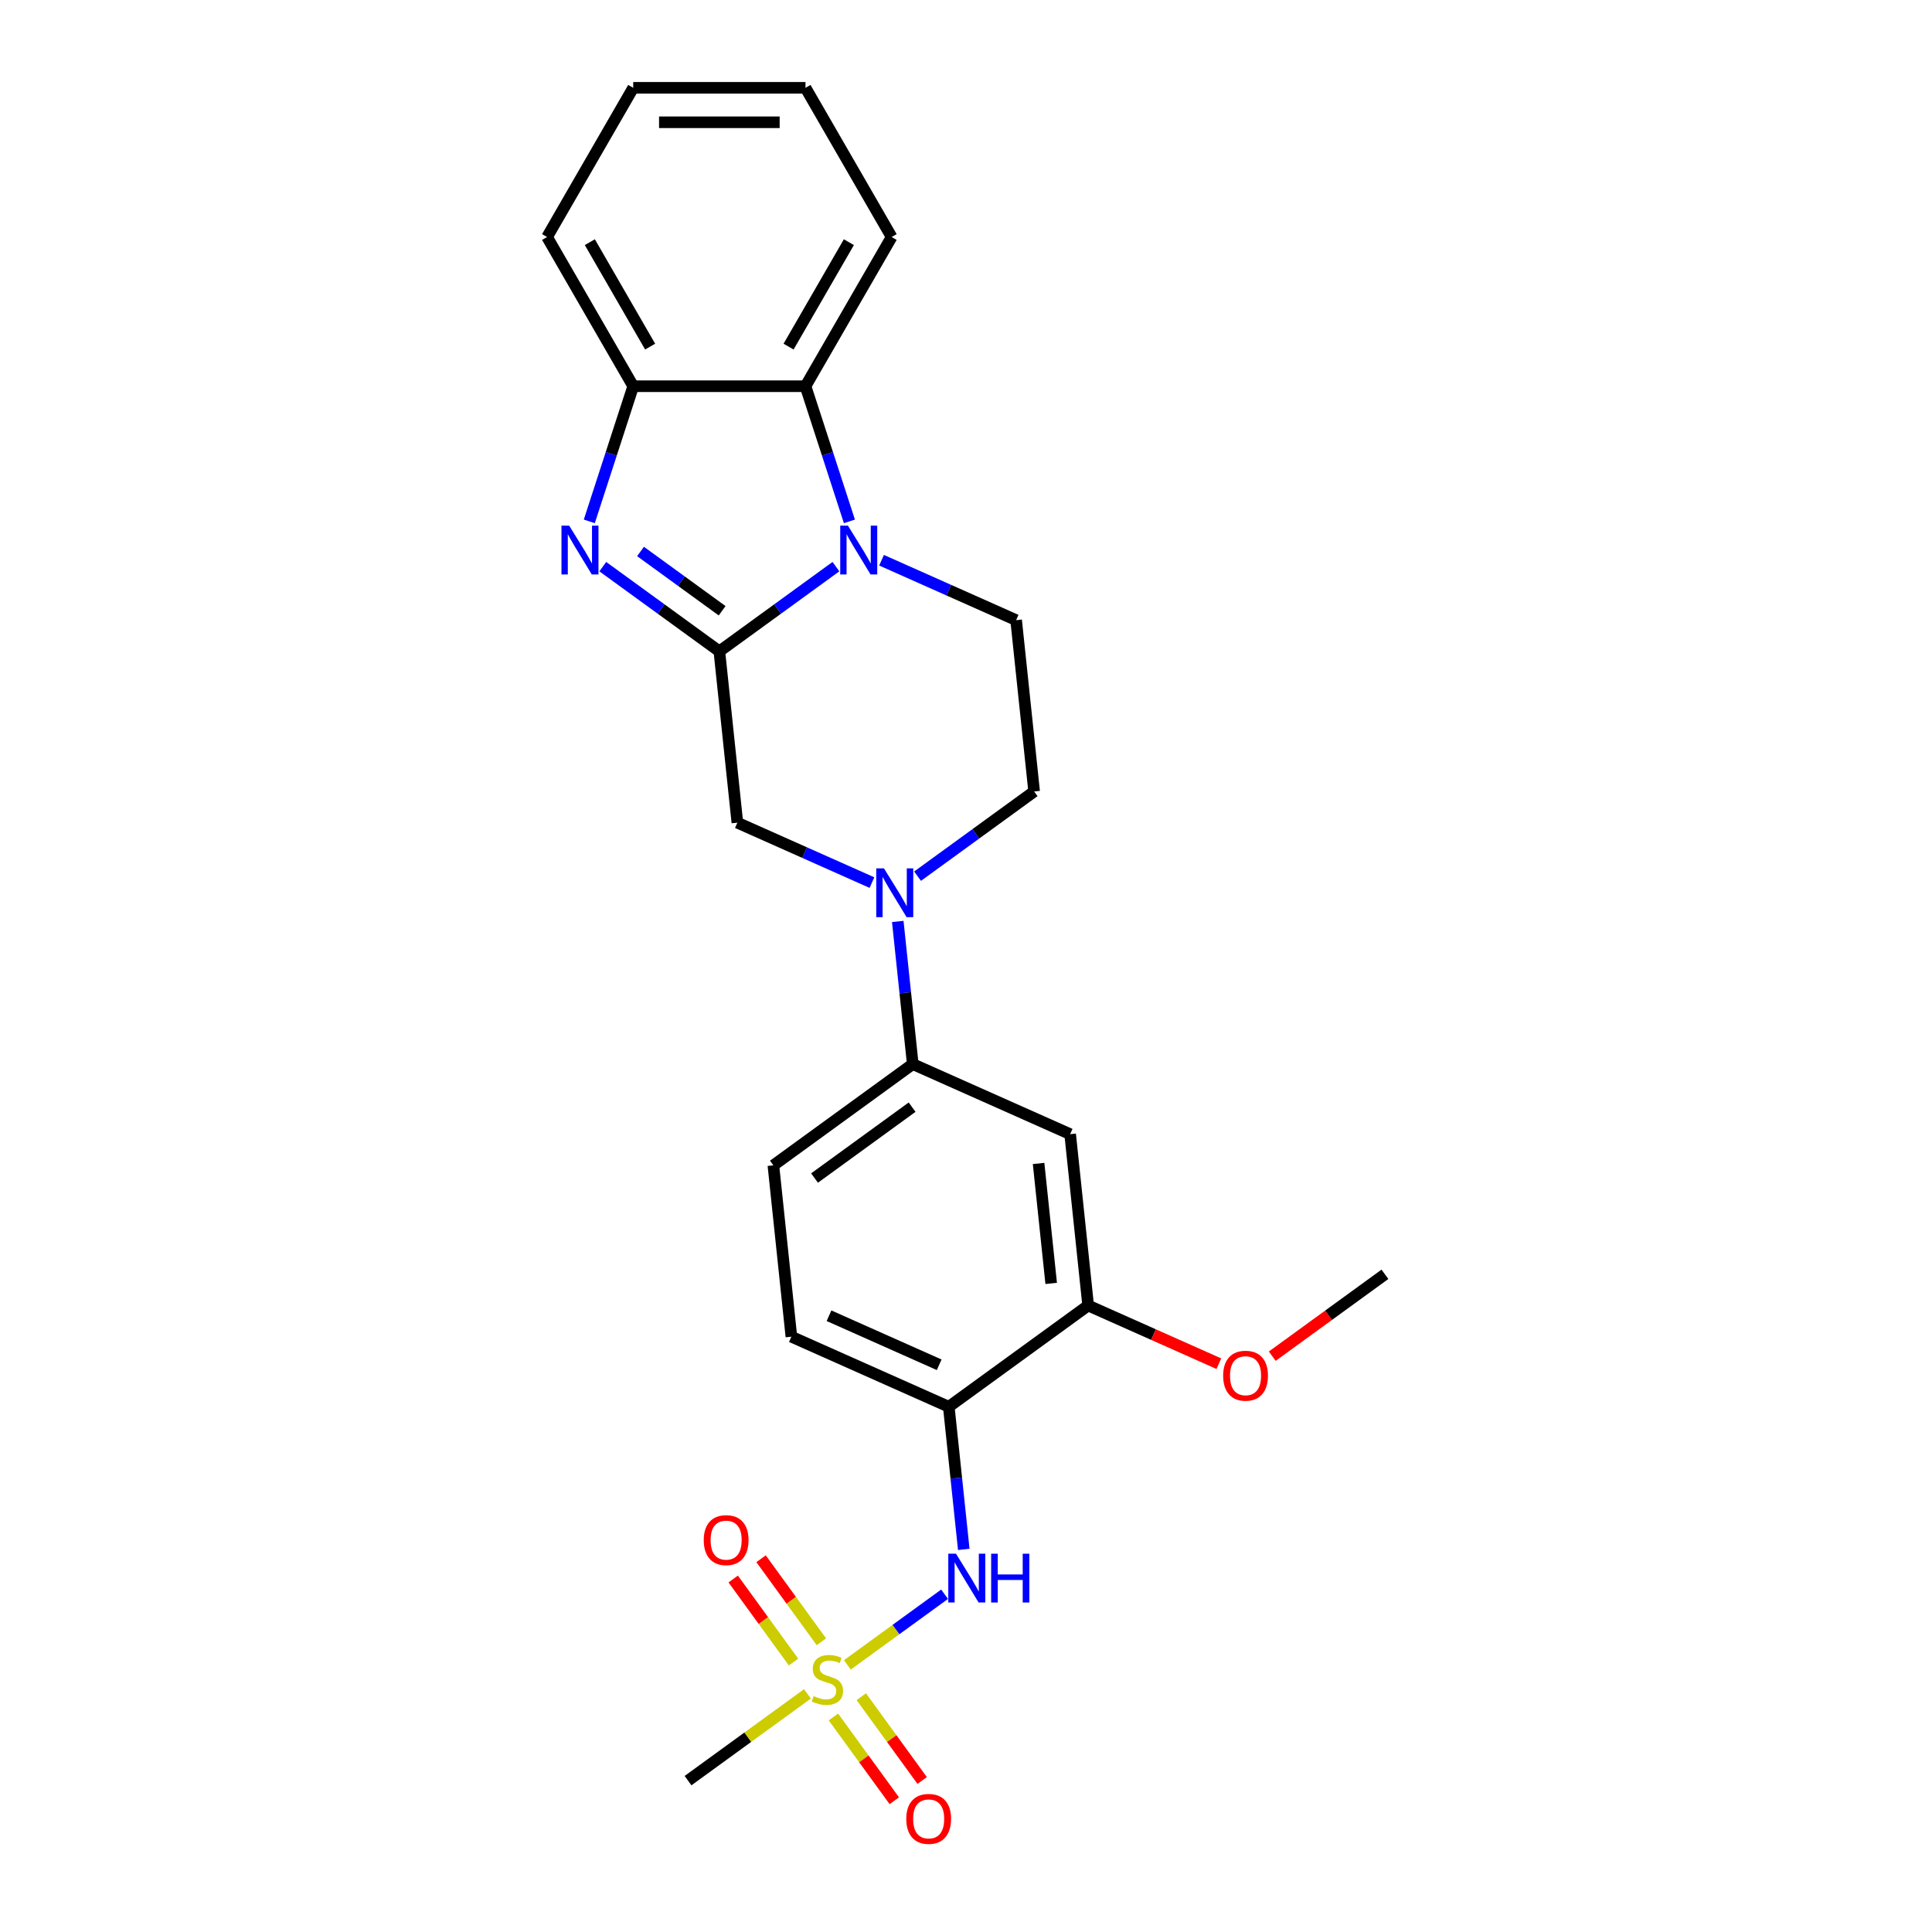 <?xml version='1.0' encoding='iso-8859-1'?>
<svg version='1.1' baseProfile='full'
              xmlns='http://www.w3.org/2000/svg'
                      xmlns:rdkit='http://www.rdkit.org/xml'
                      xmlns:xlink='http://www.w3.org/1999/xlink'
                  xml:space='preserve'
width='1000px' height='1000px' viewBox='0 0 1000 1000'>
<!-- END OF HEADER -->
<rect style='opacity:1.0;fill:#FFFFFF;stroke:none' width='1000' height='1000' x='0' y='0'> </rect>
<path class='bond-0' d='M 372.338,337.131 L 402.506,315.213' style='fill:none;fill-rule:evenodd;stroke:#000000;stroke-width:6px;stroke-linecap:butt;stroke-linejoin:miter;stroke-opacity:1' />
<path class='bond-0' d='M 402.506,315.213 L 432.674,293.294' style='fill:none;fill-rule:evenodd;stroke:#0000FF;stroke-width:6px;stroke-linecap:butt;stroke-linejoin:miter;stroke-opacity:1' />
<path class='bond-1' d='M 372.338,337.131 L 342.169,315.213' style='fill:none;fill-rule:evenodd;stroke:#000000;stroke-width:6px;stroke-linecap:butt;stroke-linejoin:miter;stroke-opacity:1' />
<path class='bond-1' d='M 342.169,315.213 L 312.001,293.294' style='fill:none;fill-rule:evenodd;stroke:#0000FF;stroke-width:6px;stroke-linecap:butt;stroke-linejoin:miter;stroke-opacity:1' />
<path class='bond-1' d='M 373.77,316.127 L 352.652,300.784' style='fill:none;fill-rule:evenodd;stroke:#000000;stroke-width:6px;stroke-linecap:butt;stroke-linejoin:miter;stroke-opacity:1' />
<path class='bond-1' d='M 352.652,300.784 L 331.535,285.441' style='fill:none;fill-rule:evenodd;stroke:#0000FF;stroke-width:6px;stroke-linecap:butt;stroke-linejoin:miter;stroke-opacity:1' />
<path class='bond-7' d='M 372.338,337.131 L 381.659,425.816' style='fill:none;fill-rule:evenodd;stroke:#000000;stroke-width:6px;stroke-linecap:butt;stroke-linejoin:miter;stroke-opacity:1' />
<path class='bond-4' d='M 439.653,269.86 L 428.289,234.884' style='fill:none;fill-rule:evenodd;stroke:#0000FF;stroke-width:6px;stroke-linecap:butt;stroke-linejoin:miter;stroke-opacity:1' />
<path class='bond-4' d='M 428.289,234.884 L 416.924,199.907' style='fill:none;fill-rule:evenodd;stroke:#000000;stroke-width:6px;stroke-linecap:butt;stroke-linejoin:miter;stroke-opacity:1' />
<path class='bond-11' d='M 456.287,289.973 L 491.116,305.48' style='fill:none;fill-rule:evenodd;stroke:#0000FF;stroke-width:6px;stroke-linecap:butt;stroke-linejoin:miter;stroke-opacity:1' />
<path class='bond-11' d='M 491.116,305.48 L 525.944,320.986' style='fill:none;fill-rule:evenodd;stroke:#000000;stroke-width:6px;stroke-linecap:butt;stroke-linejoin:miter;stroke-opacity:1' />
<path class='bond-5' d='M 305.022,269.86 L 316.386,234.884' style='fill:none;fill-rule:evenodd;stroke:#0000FF;stroke-width:6px;stroke-linecap:butt;stroke-linejoin:miter;stroke-opacity:1' />
<path class='bond-5' d='M 316.386,234.884 L 327.751,199.907' style='fill:none;fill-rule:evenodd;stroke:#000000;stroke-width:6px;stroke-linecap:butt;stroke-linejoin:miter;stroke-opacity:1' />
<path class='bond-2' d='M 438.591,861.738 L 463.755,843.455' style='fill:none;fill-rule:evenodd;stroke:#CCCC00;stroke-width:6px;stroke-linecap:butt;stroke-linejoin:miter;stroke-opacity:1' />
<path class='bond-2' d='M 463.755,843.455 L 488.92,825.172' style='fill:none;fill-rule:evenodd;stroke:#0000FF;stroke-width:6px;stroke-linecap:butt;stroke-linejoin:miter;stroke-opacity:1' />
<path class='bond-13' d='M 425.153,849.786 L 409.54,828.297' style='fill:none;fill-rule:evenodd;stroke:#CCCC00;stroke-width:6px;stroke-linecap:butt;stroke-linejoin:miter;stroke-opacity:1' />
<path class='bond-13' d='M 409.54,828.297 L 393.927,806.808' style='fill:none;fill-rule:evenodd;stroke:#FF0000;stroke-width:6px;stroke-linecap:butt;stroke-linejoin:miter;stroke-opacity:1' />
<path class='bond-13' d='M 410.724,860.269 L 395.111,838.78' style='fill:none;fill-rule:evenodd;stroke:#CCCC00;stroke-width:6px;stroke-linecap:butt;stroke-linejoin:miter;stroke-opacity:1' />
<path class='bond-13' d='M 395.111,838.78 L 379.499,817.291' style='fill:none;fill-rule:evenodd;stroke:#FF0000;stroke-width:6px;stroke-linecap:butt;stroke-linejoin:miter;stroke-opacity:1' />
<path class='bond-14' d='M 431.377,888.695 L 447.132,910.38' style='fill:none;fill-rule:evenodd;stroke:#CCCC00;stroke-width:6px;stroke-linecap:butt;stroke-linejoin:miter;stroke-opacity:1' />
<path class='bond-14' d='M 447.132,910.38 L 462.887,932.065' style='fill:none;fill-rule:evenodd;stroke:#FF0000;stroke-width:6px;stroke-linecap:butt;stroke-linejoin:miter;stroke-opacity:1' />
<path class='bond-14' d='M 445.805,878.212 L 461.56,899.897' style='fill:none;fill-rule:evenodd;stroke:#CCCC00;stroke-width:6px;stroke-linecap:butt;stroke-linejoin:miter;stroke-opacity:1' />
<path class='bond-14' d='M 461.56,899.897 L 477.315,921.582' style='fill:none;fill-rule:evenodd;stroke:#FF0000;stroke-width:6px;stroke-linecap:butt;stroke-linejoin:miter;stroke-opacity:1' />
<path class='bond-18' d='M 417.938,876.743 L 387.03,899.199' style='fill:none;fill-rule:evenodd;stroke:#CCCC00;stroke-width:6px;stroke-linecap:butt;stroke-linejoin:miter;stroke-opacity:1' />
<path class='bond-18' d='M 387.03,899.199 L 356.122,921.655' style='fill:none;fill-rule:evenodd;stroke:#000000;stroke-width:6px;stroke-linecap:butt;stroke-linejoin:miter;stroke-opacity:1' />
<path class='bond-3' d='M 451.316,456.83 L 416.487,441.323' style='fill:none;fill-rule:evenodd;stroke:#0000FF;stroke-width:6px;stroke-linecap:butt;stroke-linejoin:miter;stroke-opacity:1' />
<path class='bond-3' d='M 416.487,441.323 L 381.659,425.816' style='fill:none;fill-rule:evenodd;stroke:#000000;stroke-width:6px;stroke-linecap:butt;stroke-linejoin:miter;stroke-opacity:1' />
<path class='bond-9' d='M 464.684,476.942 L 468.564,513.857' style='fill:none;fill-rule:evenodd;stroke:#0000FF;stroke-width:6px;stroke-linecap:butt;stroke-linejoin:miter;stroke-opacity:1' />
<path class='bond-9' d='M 468.564,513.857 L 472.444,550.771' style='fill:none;fill-rule:evenodd;stroke:#000000;stroke-width:6px;stroke-linecap:butt;stroke-linejoin:miter;stroke-opacity:1' />
<path class='bond-15' d='M 474.929,453.508 L 505.097,431.59' style='fill:none;fill-rule:evenodd;stroke:#0000FF;stroke-width:6px;stroke-linecap:butt;stroke-linejoin:miter;stroke-opacity:1' />
<path class='bond-15' d='M 505.097,431.59 L 535.266,409.671' style='fill:none;fill-rule:evenodd;stroke:#000000;stroke-width:6px;stroke-linecap:butt;stroke-linejoin:miter;stroke-opacity:1' />
<path class='bond-20' d='M 416.924,199.907 L 461.511,122.681' style='fill:none;fill-rule:evenodd;stroke:#000000;stroke-width:6px;stroke-linecap:butt;stroke-linejoin:miter;stroke-opacity:1' />
<path class='bond-20' d='M 408.167,179.406 L 439.378,125.348' style='fill:none;fill-rule:evenodd;stroke:#000000;stroke-width:6px;stroke-linecap:butt;stroke-linejoin:miter;stroke-opacity:1' />
<path class='bond-25' d='M 416.924,199.907 L 327.751,199.907' style='fill:none;fill-rule:evenodd;stroke:#000000;stroke-width:6px;stroke-linecap:butt;stroke-linejoin:miter;stroke-opacity:1' />
<path class='bond-21' d='M 327.751,199.907 L 283.164,122.681' style='fill:none;fill-rule:evenodd;stroke:#000000;stroke-width:6px;stroke-linecap:butt;stroke-linejoin:miter;stroke-opacity:1' />
<path class='bond-21' d='M 336.508,179.406 L 305.297,125.348' style='fill:none;fill-rule:evenodd;stroke:#000000;stroke-width:6px;stroke-linecap:butt;stroke-linejoin:miter;stroke-opacity:1' />
<path class='bond-6' d='M 498.846,801.97 L 494.966,765.055' style='fill:none;fill-rule:evenodd;stroke:#0000FF;stroke-width:6px;stroke-linecap:butt;stroke-linejoin:miter;stroke-opacity:1' />
<path class='bond-6' d='M 494.966,765.055 L 491.086,728.141' style='fill:none;fill-rule:evenodd;stroke:#000000;stroke-width:6px;stroke-linecap:butt;stroke-linejoin:miter;stroke-opacity:1' />
<path class='bond-8' d='M 491.086,728.141 L 409.622,691.871' style='fill:none;fill-rule:evenodd;stroke:#000000;stroke-width:6px;stroke-linecap:butt;stroke-linejoin:miter;stroke-opacity:1' />
<path class='bond-8' d='M 486.121,706.408 L 429.096,681.019' style='fill:none;fill-rule:evenodd;stroke:#000000;stroke-width:6px;stroke-linecap:butt;stroke-linejoin:miter;stroke-opacity:1' />
<path class='bond-28' d='M 491.086,728.141 L 563.229,675.726' style='fill:none;fill-rule:evenodd;stroke:#000000;stroke-width:6px;stroke-linecap:butt;stroke-linejoin:miter;stroke-opacity:1' />
<path class='bond-10' d='M 472.444,550.771 L 553.908,587.041' style='fill:none;fill-rule:evenodd;stroke:#000000;stroke-width:6px;stroke-linecap:butt;stroke-linejoin:miter;stroke-opacity:1' />
<path class='bond-17' d='M 472.444,550.771 L 400.301,603.186' style='fill:none;fill-rule:evenodd;stroke:#000000;stroke-width:6px;stroke-linecap:butt;stroke-linejoin:miter;stroke-opacity:1' />
<path class='bond-17' d='M 472.105,573.062 L 421.605,609.752' style='fill:none;fill-rule:evenodd;stroke:#000000;stroke-width:6px;stroke-linecap:butt;stroke-linejoin:miter;stroke-opacity:1' />
<path class='bond-12' d='M 553.908,587.041 L 563.229,675.726' style='fill:none;fill-rule:evenodd;stroke:#000000;stroke-width:6px;stroke-linecap:butt;stroke-linejoin:miter;stroke-opacity:1' />
<path class='bond-12' d='M 537.569,602.208 L 544.094,664.288' style='fill:none;fill-rule:evenodd;stroke:#000000;stroke-width:6px;stroke-linecap:butt;stroke-linejoin:miter;stroke-opacity:1' />
<path class='bond-26' d='M 525.944,320.986 L 535.266,409.671' style='fill:none;fill-rule:evenodd;stroke:#000000;stroke-width:6px;stroke-linecap:butt;stroke-linejoin:miter;stroke-opacity:1' />
<path class='bond-19' d='M 563.229,675.726 L 597.05,690.784' style='fill:none;fill-rule:evenodd;stroke:#000000;stroke-width:6px;stroke-linecap:butt;stroke-linejoin:miter;stroke-opacity:1' />
<path class='bond-19' d='M 597.05,690.784 L 630.871,705.842' style='fill:none;fill-rule:evenodd;stroke:#FF0000;stroke-width:6px;stroke-linecap:butt;stroke-linejoin:miter;stroke-opacity:1' />
<path class='bond-16' d='M 409.622,691.871 L 400.301,603.186' style='fill:none;fill-rule:evenodd;stroke:#000000;stroke-width:6px;stroke-linecap:butt;stroke-linejoin:miter;stroke-opacity:1' />
<path class='bond-22' d='M 658.515,701.954 L 687.675,680.768' style='fill:none;fill-rule:evenodd;stroke:#FF0000;stroke-width:6px;stroke-linecap:butt;stroke-linejoin:miter;stroke-opacity:1' />
<path class='bond-22' d='M 687.675,680.768 L 716.836,659.581' style='fill:none;fill-rule:evenodd;stroke:#000000;stroke-width:6px;stroke-linecap:butt;stroke-linejoin:miter;stroke-opacity:1' />
<path class='bond-23' d='M 461.511,122.681 L 416.924,45.455' style='fill:none;fill-rule:evenodd;stroke:#000000;stroke-width:6px;stroke-linecap:butt;stroke-linejoin:miter;stroke-opacity:1' />
<path class='bond-24' d='M 283.164,122.681 L 327.751,45.455' style='fill:none;fill-rule:evenodd;stroke:#000000;stroke-width:6px;stroke-linecap:butt;stroke-linejoin:miter;stroke-opacity:1' />
<path class='bond-27' d='M 416.924,45.455 L 327.751,45.455' style='fill:none;fill-rule:evenodd;stroke:#000000;stroke-width:6px;stroke-linecap:butt;stroke-linejoin:miter;stroke-opacity:1' />
<path class='bond-27' d='M 403.548,63.289 L 341.127,63.289' style='fill:none;fill-rule:evenodd;stroke:#000000;stroke-width:6px;stroke-linecap:butt;stroke-linejoin:miter;stroke-opacity:1' />
<path  class='atom-1' d='M 438.898 272.089
L 447.173 285.465
Q 447.994 286.785, 449.314 289.175
Q 450.633 291.565, 450.705 291.708
L 450.705 272.089
L 454.058 272.089
L 454.058 297.343
L 450.598 297.343
L 441.716 282.719
Q 440.682 281.007, 439.576 279.045
Q 438.506 277.083, 438.185 276.477
L 438.185 297.343
L 434.903 297.343
L 434.903 272.089
L 438.898 272.089
' fill='#0000FF'/>
<path  class='atom-2' d='M 294.613 272.089
L 302.888 285.465
Q 303.708 286.785, 305.028 289.175
Q 306.348 291.565, 306.419 291.708
L 306.419 272.089
L 309.772 272.089
L 309.772 297.343
L 306.312 297.343
L 297.43 282.719
Q 296.396 281.007, 295.29 279.045
Q 294.22 277.083, 293.899 276.477
L 293.899 297.343
L 290.618 297.343
L 290.618 272.089
L 294.613 272.089
' fill='#0000FF'/>
<path  class='atom-3' d='M 421.131 877.908
Q 421.416 878.015, 422.593 878.515
Q 423.77 879.014, 425.054 879.335
Q 426.374 879.62, 427.658 879.62
Q 430.048 879.62, 431.439 878.479
Q 432.83 877.302, 432.83 875.269
Q 432.83 873.878, 432.117 873.022
Q 431.439 872.166, 430.369 871.702
Q 429.299 871.238, 427.516 870.703
Q 425.268 870.025, 423.913 869.383
Q 422.593 868.741, 421.63 867.386
Q 420.703 866.03, 420.703 863.748
Q 420.703 860.573, 422.843 858.611
Q 425.019 856.649, 429.299 856.649
Q 432.224 856.649, 435.541 858.04
L 434.721 860.787
Q 431.689 859.539, 429.406 859.539
Q 426.945 859.539, 425.589 860.573
Q 424.234 861.572, 424.27 863.32
Q 424.27 864.675, 424.947 865.495
Q 425.661 866.316, 426.659 866.779
Q 427.694 867.243, 429.406 867.778
Q 431.689 868.492, 433.044 869.205
Q 434.4 869.918, 435.363 871.381
Q 436.362 872.808, 436.362 875.269
Q 436.362 878.764, 434.007 880.655
Q 431.689 882.51, 427.801 882.51
Q 425.554 882.51, 423.842 882.01
Q 422.165 881.547, 420.168 880.726
L 421.131 877.908
' fill='#CCCC00'/>
<path  class='atom-4' d='M 457.54 449.459
L 465.816 462.835
Q 466.636 464.155, 467.956 466.545
Q 469.276 468.935, 469.347 469.077
L 469.347 449.459
L 472.7 449.459
L 472.7 474.713
L 469.24 474.713
L 460.358 460.089
Q 459.324 458.377, 458.218 456.415
Q 457.148 454.453, 456.827 453.847
L 456.827 474.713
L 453.546 474.713
L 453.546 449.459
L 457.54 449.459
' fill='#0000FF'/>
<path  class='atom-7' d='M 494.825 804.199
L 503.1 817.575
Q 503.921 818.895, 505.241 821.285
Q 506.56 823.674, 506.632 823.817
L 506.632 804.199
L 509.985 804.199
L 509.985 829.453
L 506.525 829.453
L 497.643 814.828
Q 496.609 813.116, 495.503 811.154
Q 494.433 809.193, 494.112 808.586
L 494.112 829.453
L 490.83 829.453
L 490.83 804.199
L 494.825 804.199
' fill='#0000FF'/>
<path  class='atom-7' d='M 513.016 804.199
L 516.441 804.199
L 516.441 814.935
L 529.353 814.935
L 529.353 804.199
L 532.777 804.199
L 532.777 829.453
L 529.353 829.453
L 529.353 817.789
L 516.441 817.789
L 516.441 829.453
L 513.016 829.453
L 513.016 804.199
' fill='#0000FF'/>
<path  class='atom-14' d='M 364.257 797.169
Q 364.257 791.105, 367.253 787.717
Q 370.25 784.328, 375.85 784.328
Q 381.45 784.328, 384.446 787.717
Q 387.442 791.105, 387.442 797.169
Q 387.442 803.304, 384.41 806.8
Q 381.379 810.26, 375.85 810.26
Q 370.285 810.26, 367.253 806.8
Q 364.257 803.34, 364.257 797.169
M 375.85 807.406
Q 379.702 807.406, 381.771 804.838
Q 383.875 802.234, 383.875 797.169
Q 383.875 792.211, 381.771 789.714
Q 379.702 787.182, 375.85 787.182
Q 371.997 787.182, 369.893 789.679
Q 367.824 792.175, 367.824 797.169
Q 367.824 802.27, 369.893 804.838
Q 371.997 807.406, 375.85 807.406
' fill='#FF0000'/>
<path  class='atom-15' d='M 469.087 941.455
Q 469.087 935.391, 472.083 932.002
Q 475.079 928.614, 480.679 928.614
Q 486.279 928.614, 489.276 932.002
Q 492.272 935.391, 492.272 941.455
Q 492.272 947.59, 489.24 951.086
Q 486.208 954.545, 480.679 954.545
Q 475.115 954.545, 472.083 951.086
Q 469.087 947.626, 469.087 941.455
M 480.679 951.692
Q 484.532 951.692, 486.601 949.124
Q 488.705 946.52, 488.705 941.455
Q 488.705 936.497, 486.601 934
Q 484.532 931.467, 480.679 931.467
Q 476.827 931.467, 474.723 933.964
Q 472.654 936.461, 472.654 941.455
Q 472.654 946.556, 474.723 949.124
Q 476.827 951.692, 480.679 951.692
' fill='#FF0000'/>
<path  class='atom-20' d='M 633.1 712.068
Q 633.1 706.004, 636.097 702.615
Q 639.093 699.227, 644.693 699.227
Q 650.293 699.227, 653.289 702.615
Q 656.286 706.004, 656.286 712.068
Q 656.286 718.203, 653.254 721.698
Q 650.222 725.158, 644.693 725.158
Q 639.129 725.158, 636.097 721.698
Q 633.1 718.238, 633.1 712.068
M 644.693 722.305
Q 648.545 722.305, 650.614 719.736
Q 652.719 717.133, 652.719 712.068
Q 652.719 707.11, 650.614 704.613
Q 648.545 702.08, 644.693 702.08
Q 640.841 702.08, 638.736 704.577
Q 636.667 707.074, 636.667 712.068
Q 636.667 717.168, 638.736 719.736
Q 640.841 722.305, 644.693 722.305
' fill='#FF0000'/>
</svg>
